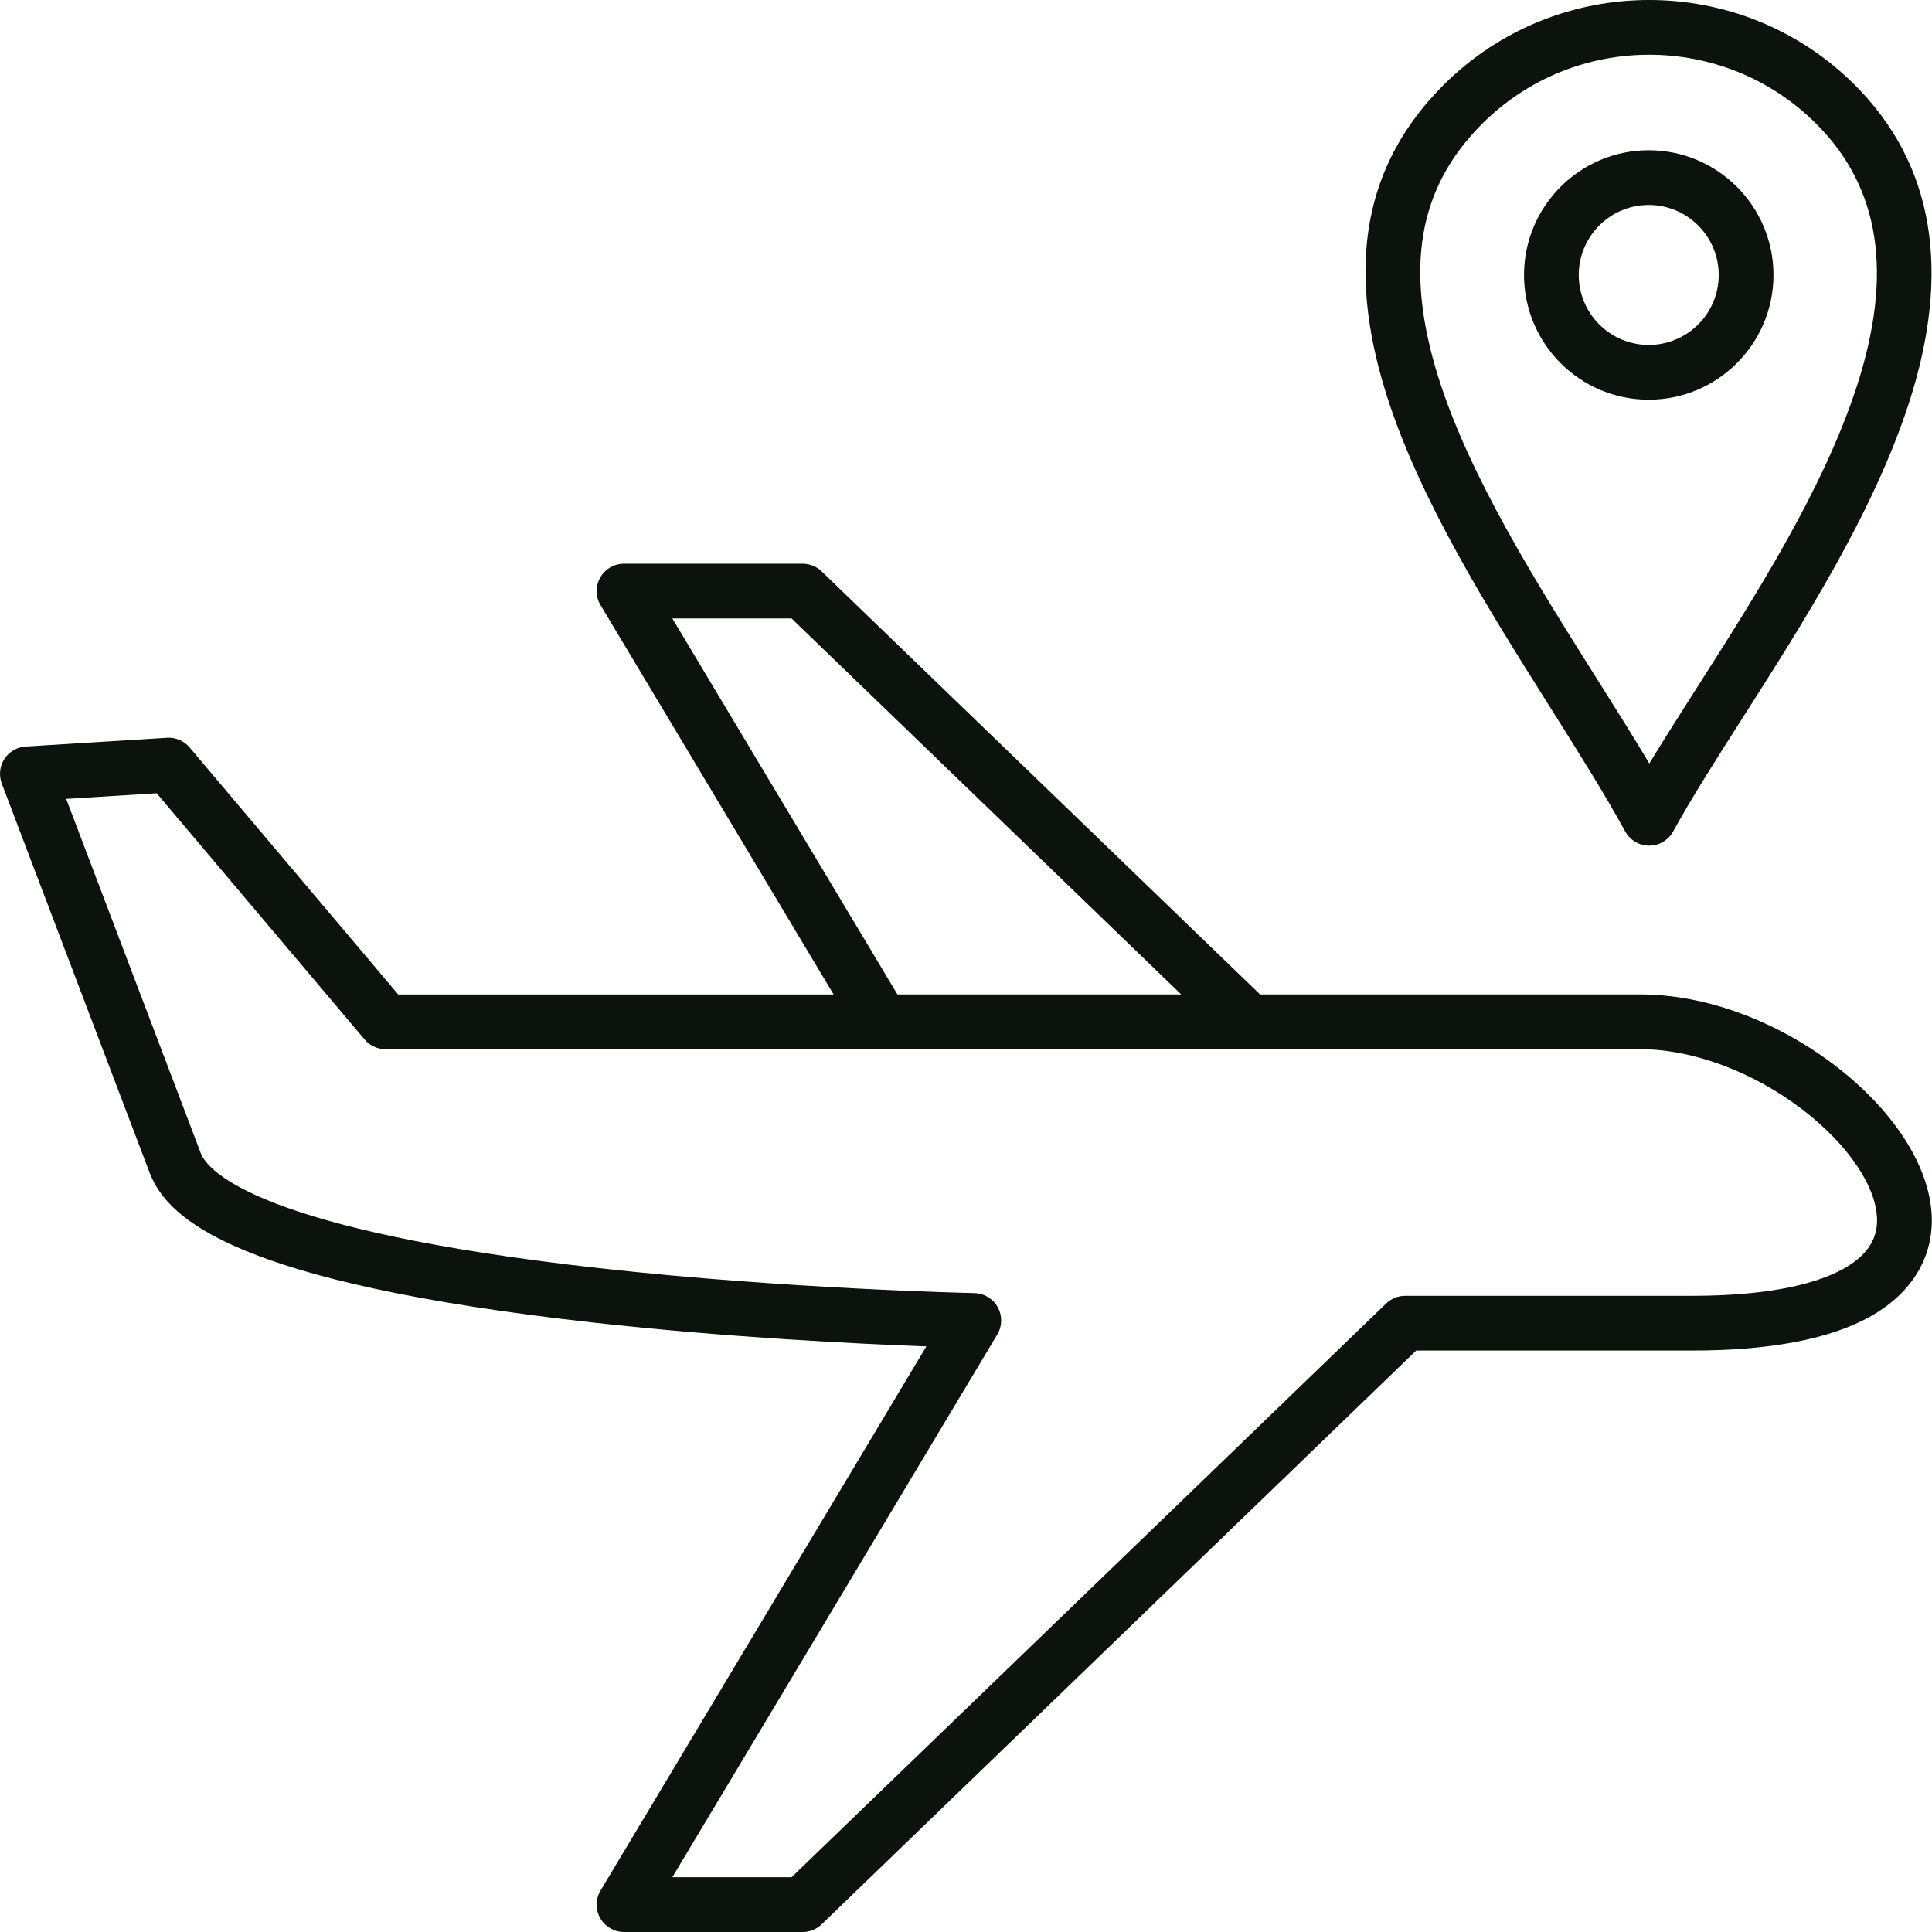 <svg width="64" height="64" viewBox="0 0 64 64" fill="none" xmlns="http://www.w3.org/2000/svg">
<path d="M60.838 35.335C58.867 33.815 56.498 32.942 54.341 32.942H41.741L27.218 18.928C27.049 18.765 26.823 18.674 26.588 18.674H20.672C20.346 18.674 20.044 18.849 19.883 19.133C19.722 19.417 19.726 19.766 19.894 20.046L27.615 32.943H13.191L6.281 24.76C6.096 24.541 5.818 24.422 5.532 24.44L0.851 24.73C0.563 24.748 0.301 24.901 0.145 25.143C-0.011 25.385 -0.043 25.687 0.059 25.957L4.967 38.875C4.969 38.881 4.972 38.888 4.975 38.894C5.575 40.371 7.75 42.487 19.654 43.812C24.088 44.306 28.447 44.518 30.687 44.601L19.894 62.627C19.726 62.907 19.722 63.256 19.883 63.54C20.044 63.824 20.346 64 20.672 64H26.588C26.823 64 27.049 63.909 27.218 63.746L46.913 44.739H56.053C58.617 44.739 60.595 44.364 61.934 43.624C63.262 42.889 63.994 41.754 63.994 40.427C63.994 38.763 62.814 36.86 60.838 35.335ZM22.272 20.487H26.222L39.129 32.942H29.729L22.272 20.487ZM61.056 42.037C60.322 42.443 58.859 42.926 56.053 42.926H46.547C46.312 42.926 46.087 43.017 45.918 43.18L26.222 62.186H22.272L33.036 44.208C33.202 43.931 33.208 43.586 33.051 43.303C32.895 43.02 32.599 42.842 32.276 42.836C32.215 42.834 26.102 42.706 19.843 42.009C8.577 40.753 6.902 38.801 6.658 38.219L2.192 26.464L5.19 26.278L12.078 34.434C12.25 34.638 12.504 34.756 12.771 34.756H54.341C56.08 34.756 58.094 35.509 59.73 36.771C61.242 37.937 62.18 39.338 62.18 40.427C62.18 41.092 61.812 41.618 61.056 42.037ZM51.333 23.402C52.264 24.88 53.144 26.276 53.836 27.541C53.995 27.832 54.3 28.013 54.632 28.013C54.963 28.013 55.268 27.832 55.427 27.541C56.023 26.452 56.844 25.164 57.714 23.8C59.746 20.613 62.05 16.999 63.23 13.369C64.658 8.979 64.058 5.429 61.448 2.819C57.689 -0.94 51.574 -0.94 47.815 2.819C45.201 5.433 44.58 8.777 45.918 13.041C47.02 16.557 49.312 20.194 51.333 23.402ZM49.097 4.102C50.623 2.576 52.627 1.813 54.632 1.813C56.636 1.813 58.64 2.576 60.166 4.101C62.284 6.219 62.722 9.067 61.506 12.808C60.397 16.219 58.159 19.729 56.184 22.825C55.637 23.684 55.108 24.514 54.636 25.292C54.093 24.38 53.492 23.425 52.867 22.435C50.905 19.32 48.68 15.79 47.648 12.499C46.516 8.89 46.977 6.222 49.097 4.102ZM54.617 13.241C56.895 13.241 58.749 11.387 58.749 9.109C58.749 6.83 56.895 4.977 54.617 4.977C52.338 4.977 50.485 6.83 50.485 9.109C50.485 11.387 52.338 13.241 54.617 13.241ZM54.617 6.79C55.895 6.79 56.935 7.83 56.935 9.109C56.935 10.387 55.895 11.427 54.617 11.427C53.338 11.427 52.298 10.387 52.298 9.109C52.298 7.83 53.338 6.79 54.617 6.79Z" fill="#0C120C"/>
</svg>
